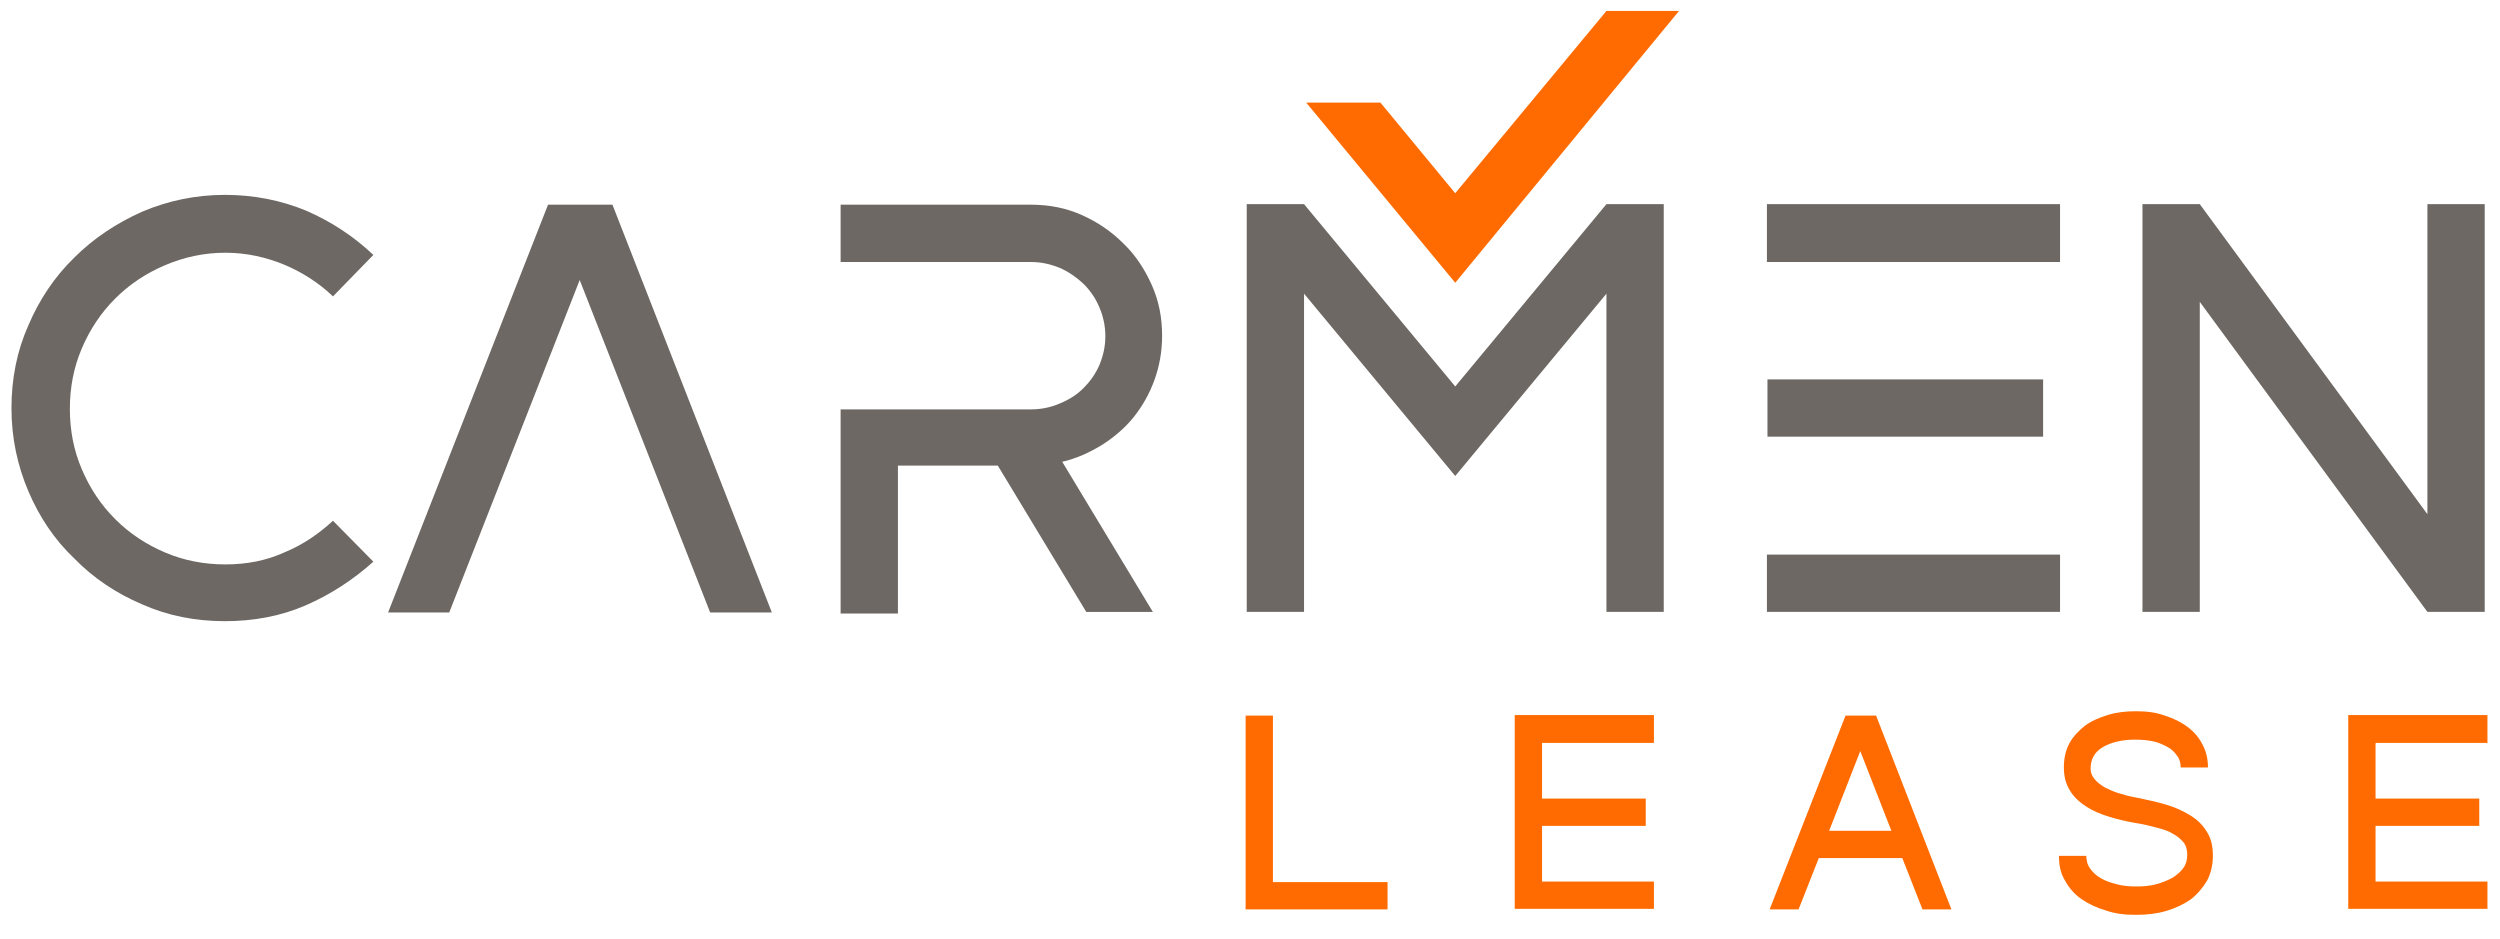 <?xml version="1.0" encoding="utf-8"?>
<!-- Generator: Adobe Illustrator 20.1.0, SVG Export Plug-In . SVG Version: 6.00 Build 0)  -->
<svg version="1.1" id="Laag_1" xmlns="http://www.w3.org/2000/svg" xmlns:xlink="http://www.w3.org/1999/xlink" x="0px"
     y="0px"
     viewBox="0 0 458 172" style="enable-background:new 0 0 458 172;" xml:space="preserve">
<style type="text/css">
	.st0{fill:#6D6863;}
	.st1{fill:#FF6B00;}
</style>
    <g>
	<path class="st0" d="M141.4,112.2h-11.3l-23.9-60.9l-23.9,60.9H71.1l29.3-74.7h11.8L141.4,112.2z"/>
</g>
    <g>
	<path class="st1" d="M228.2,131.1h5v30.5h21v5h-26V131.1z"/>
        <path class="st1" d="M303,131.1v5h-20.5v10.2h19v5h-19v10.2H303v5h-25.5v-35.5H303z"/>
        <path class="st1" d="M357.5,166.6h-5.3l-3.7-9.4h-15.3l-3.7,9.4h-5.3l13.9-35.5h5.6L357.5,166.6z M335.1,152.2h11.4l-5.7-14.6
		L335.1,152.2z"/>
        <path class="st1" d="M382.2,156.6c0,1,0.2,1.8,0.7,2.5s1.1,1.3,2,1.8c0.8,0.5,1.8,0.8,2.9,1.1s2.3,0.4,3.6,0.4
		c1.3,0,2.5-0.1,3.6-0.4c1.1-0.3,2.1-0.7,3-1.2c0.8-0.5,1.5-1.1,2-1.8c0.5-0.7,0.7-1.5,0.7-2.4s-0.2-1.7-0.7-2.3
		c-0.5-0.6-1.1-1.1-2-1.6c-0.8-0.5-1.8-0.8-3-1.1c-1.1-0.3-2.3-0.6-3.6-0.8c-1.8-0.3-3.5-0.7-5.1-1.2c-1.6-0.5-3-1.1-4.2-1.9
		c-1.2-0.8-2.2-1.7-2.9-2.9c-0.7-1.1-1.1-2.5-1.1-4.2c0-1.6,0.3-3.1,1-4.4c0.7-1.3,1.7-2.3,2.8-3.2c1.2-0.9,2.6-1.5,4.2-2
		c1.6-0.5,3.3-0.7,5.2-0.7c1.9,0,3.7,0.2,5.3,0.8c1.6,0.5,3,1.2,4.2,2.1c1.2,0.9,2.1,2,2.7,3.2c0.7,1.3,1,2.7,1,4.2h-5
		c0-0.8-0.2-1.6-0.7-2.2c-0.4-0.6-1-1.2-1.8-1.6s-1.6-0.8-2.6-1c-1-0.2-2.1-0.3-3.2-0.3c-2.5,0-4.5,0.5-6,1.4s-2.2,2.2-2.2,3.9
		c0,0.7,0.2,1.3,0.7,1.9s1,1,1.8,1.5c0.8,0.4,1.6,0.8,2.6,1.1c1,0.3,2,0.6,3.2,0.8c2,0.4,3.8,0.8,5.5,1.3c1.7,0.5,3.2,1.2,4.5,2
		c1.3,0.8,2.3,1.8,3,3c0.8,1.2,1.1,2.7,1.1,4.4c0,1.7-0.4,3.3-1.1,4.6c-0.8,1.3-1.8,2.5-3,3.4c-1.3,0.9-2.8,1.6-4.5,2.1
		c-1.7,0.5-3.6,0.7-5.5,0.7c-2,0-3.8-0.2-5.5-0.8c-1.7-0.5-3.2-1.2-4.5-2.1s-2.3-2.1-3-3.4c-0.8-1.3-1.1-2.8-1.1-4.5H382.2z"/>
        <path class="st1" d="M455.7,131.1v5h-20.5v10.2h19v5h-19v10.2h20.5v5h-25.5v-35.5H455.7z"/>
</g>
    <path class="st0" d="M56,110.9c-4.6,2-9.6,2.9-14.8,2.9c-5.4,0-10.5-1-15.2-3.1c-4.7-2-8.9-4.8-12.4-8.4C10,98.9,7.2,94.7,5.2,90
	c-2-4.7-3.1-9.8-3.1-15.2c0-5.4,1-10.5,3.1-15.2c2-4.7,4.8-8.9,8.4-12.4c3.5-3.5,7.7-6.3,12.4-8.4c4.7-2,9.8-3.1,15.2-3.1
	c5.3,0,10.3,1,14.9,2.9c4.6,2,8.7,4.7,12.3,8.1L61,54.3c-2.6-2.5-5.6-4.4-8.9-5.8c-3.4-1.4-7-2.2-10.8-2.2c-3.9,0-7.6,0.8-11.1,2.3
	c-3.5,1.5-6.5,3.5-9.1,6.1c-2.6,2.6-4.6,5.6-6.1,9.1c-1.5,3.5-2.2,7.2-2.2,11.1c0,3.9,0.7,7.6,2.2,11.1c1.5,3.5,3.5,6.5,6.1,9.1
	c2.6,2.6,5.6,4.6,9.1,6.1c3.5,1.5,7.2,2.2,11.1,2.2c3.9,0,7.5-0.7,10.8-2.2c3.4-1.4,6.3-3.4,8.9-5.8l7.4,7.5
	C64.7,106.2,60.6,108.9,56,110.9z"/>
    <path class="st0"
          d="M238.9,53.8v58.3h-10.5V37.4h10.5l27.7,33.4l27.7-33.4h10.5v74.7h-10.5V53.8l-27.7,33.4L238.9,53.8z"/>
    <path class="st0"
          d="M377.4,37.4V48h-53.7V37.4H377.4z M374.3,69.5v10.5h-50.5V69.5H374.3z M377.4,101.6v10.5h-53.7v-10.5H377.4z"/>
    <path class="st0" d="M403,55.3v56.8h-10.5V37.4H403l41.7,56.8V37.4h10.5v74.7h-10.5L403,55.3z"/>
    <g>
	<path class="st0" d="M207.7,76.4c1.6-2,2.9-4.3,3.8-6.8c0.9-2.5,1.4-5.2,1.4-8.1c0-3.3-0.6-6.4-1.9-9.3c-1.3-2.9-3-5.5-5.2-7.6
		c-2.2-2.2-4.7-3.9-7.6-5.2c-2.9-1.3-6-1.9-9.3-1.9H154V48h34.9c1.9,0,3.6,0.4,5.3,1.1c1.6,0.7,3,1.7,4.3,2.9
		c1.2,1.2,2.2,2.6,2.9,4.3c0.7,1.6,1.1,3.4,1.1,5.3c0,1.9-0.4,3.6-1.1,5.3c-0.7,1.6-1.7,3-2.9,4.2c-1.2,1.2-2.6,2.1-4.3,2.8
		c-1.6,0.7-3.4,1.1-5.3,1.1H154v37.4h10.5V85.3h18.3l16.2,26.8h12.2l-16.6-27.5c2.6-0.6,5-1.7,7.3-3.1
		C204.1,80.1,206.1,78.4,207.7,76.4z"/>
</g>
    <polygon class="st1" points="294.3,2 266.6,35.4 252.9,18.8 239.3,18.8 266.6,51.8 307.6,2 "/>
</svg>
